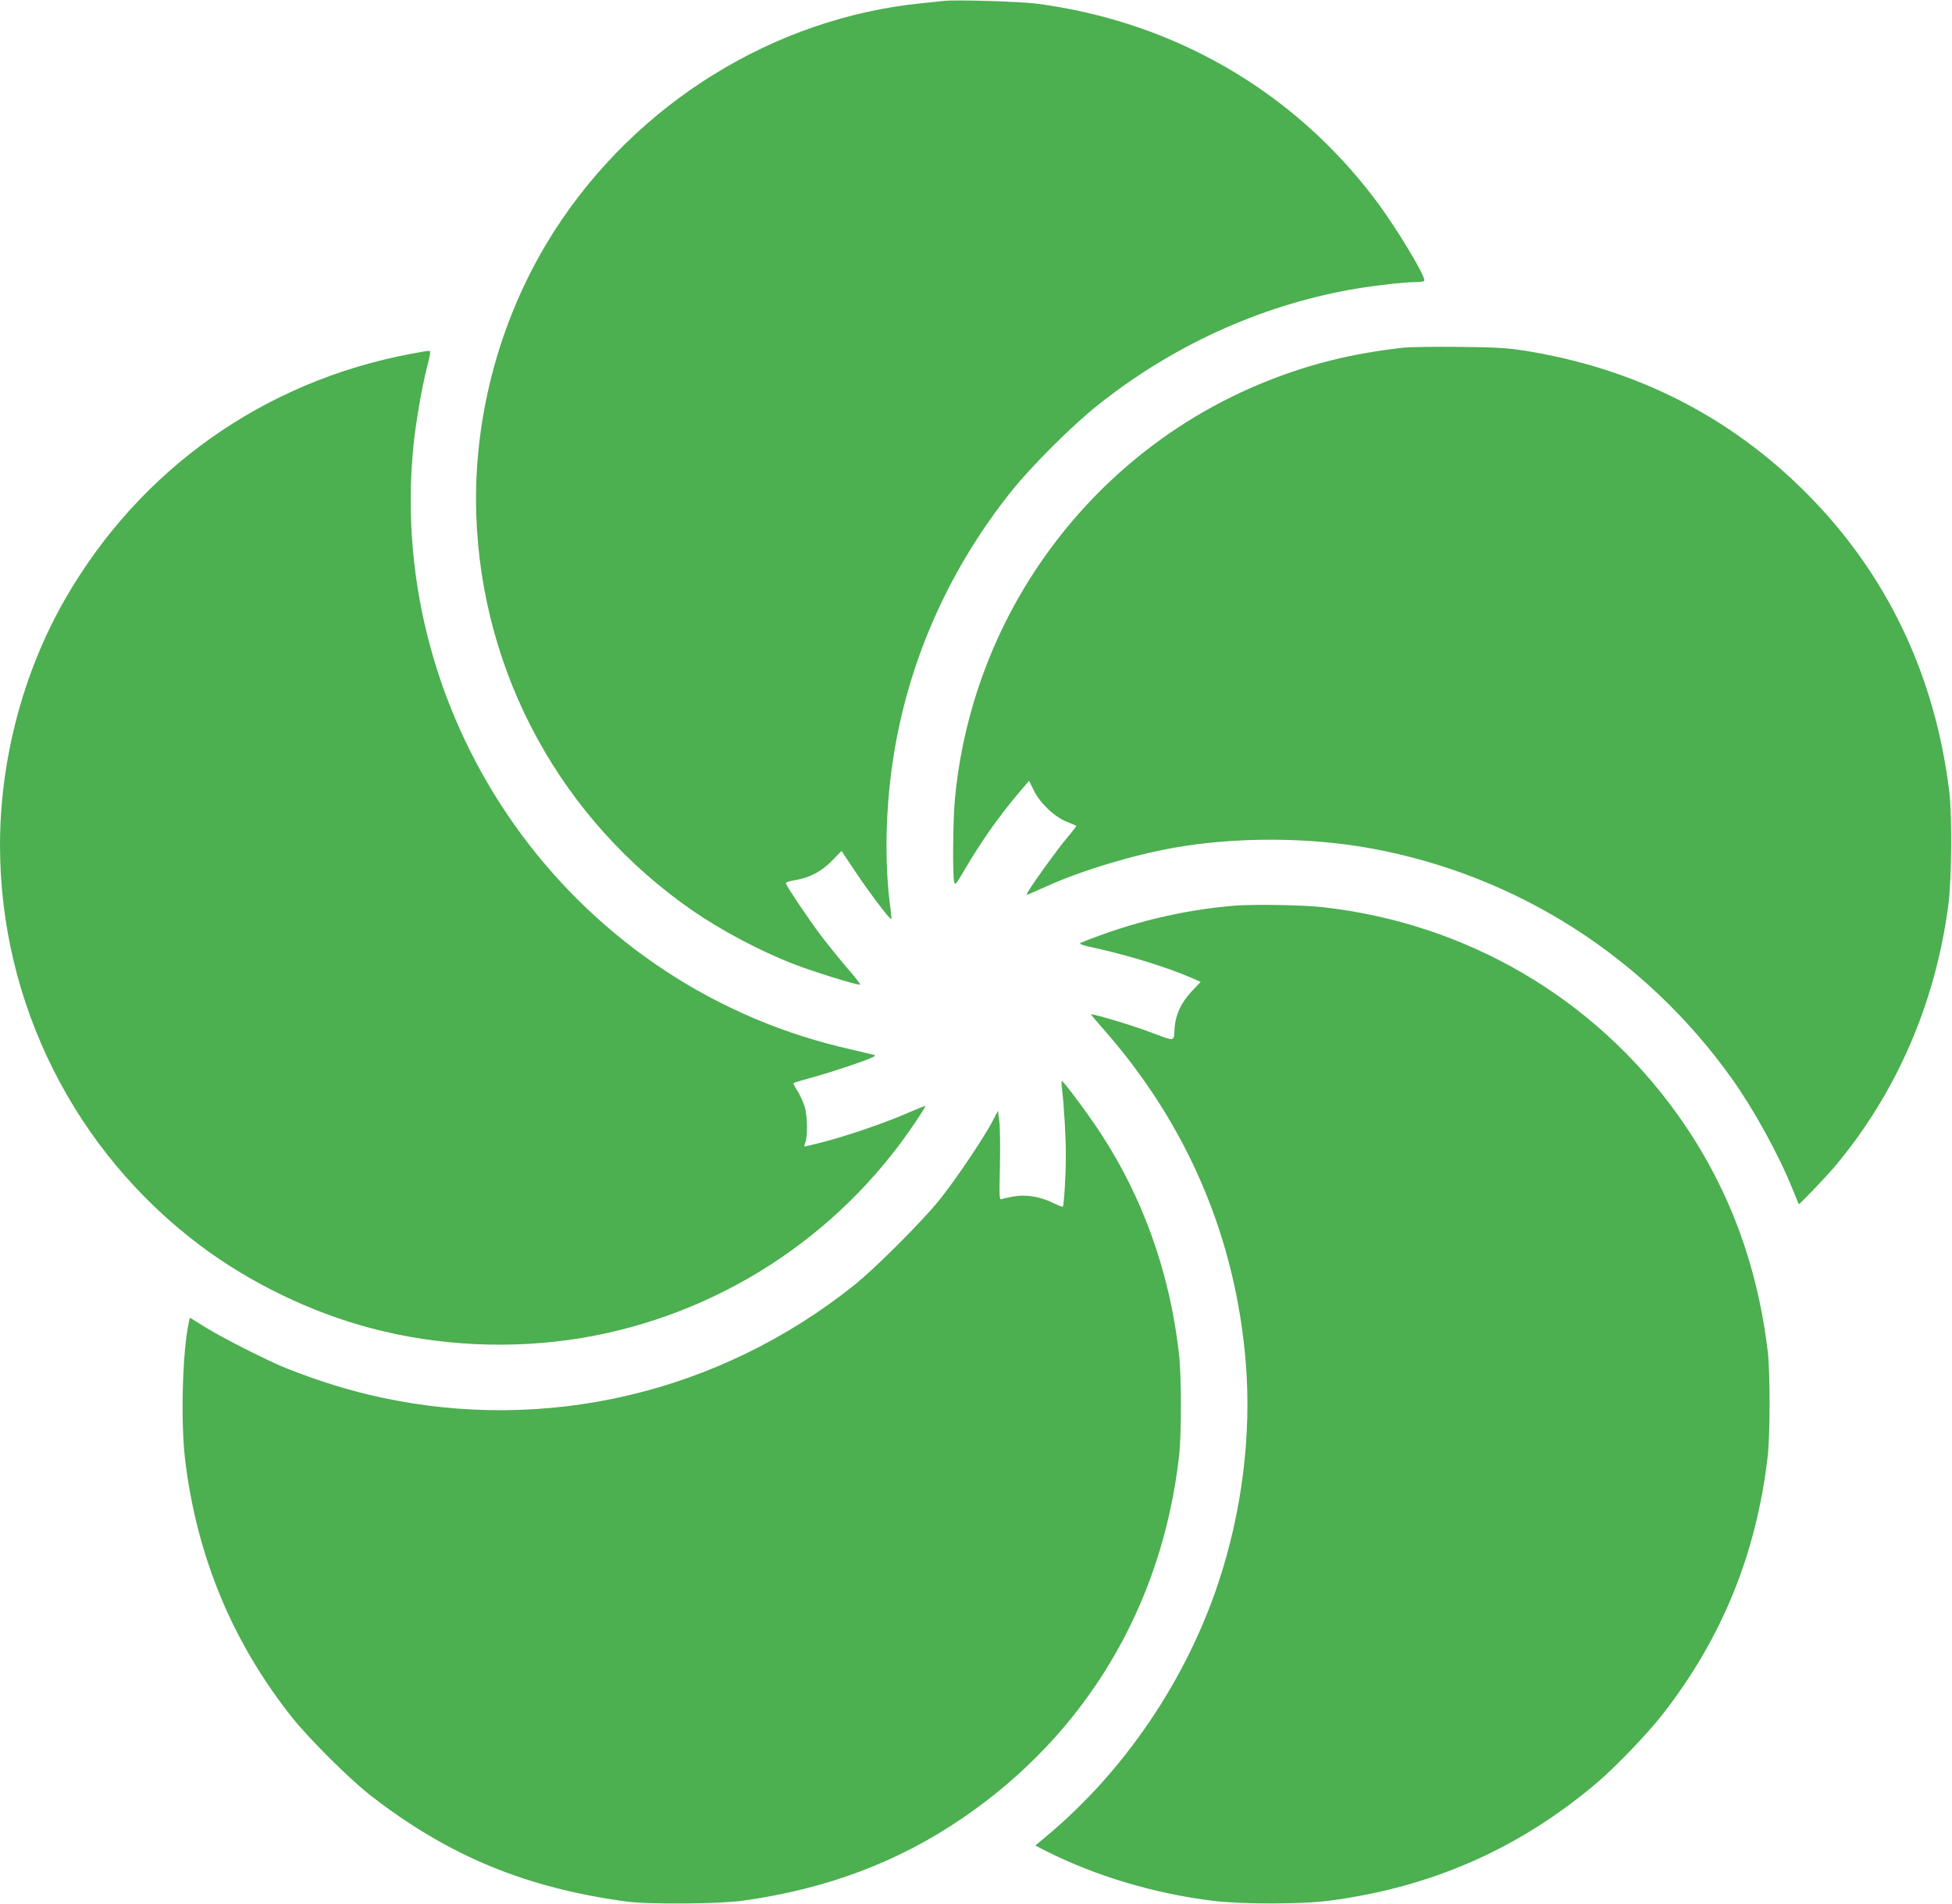 <?xml version="1.0" standalone="no"?>
<!DOCTYPE svg PUBLIC "-//W3C//DTD SVG 20010904//EN"
 "http://www.w3.org/TR/2001/REC-SVG-20010904/DTD/svg10.dtd">
<svg version="1.0" xmlns="http://www.w3.org/2000/svg"
 width="1280pt" height="1249pt" viewBox="0 0 1280 1249"
 preserveAspectRatio="xMidYMid meet">
<g transform="translate(0,1249) scale(0.1,-0.1)"
fill="#4caf50" stroke="none">
<path d="M6190 12484 c-19 -2 -84 -9 -145 -15 -969 -97 -1869 -654 -2407
-1489 -353 -549 -536 -1212 -515 -1865 35 -1045 557 -2001 1419 -2598 186
-128 437 -262 657 -348 122 -48 427 -143 441 -137 4 2 -35 53 -88 113 -52 61
-132 160 -177 220 -78 105 -210 301 -221 329 -4 9 14 16 62 24 95 16 169 55
241 128 l61 63 95 -142 c91 -136 225 -313 232 -305 1 1 -1 29 -5 62 -43 308
-34 691 25 1041 104 618 366 1201 767 1703 133 166 398 431 567 565 487 388
1057 649 1655 757 140 25 353 50 428 50 38 0 58 4 58 12 0 40 -188 351 -316
521 -537 717 -1323 1174 -2225 1293 -108 14 -534 27 -609 18z"/>
<path d="M9195 10209 c-330 -38 -597 -104 -880 -216 -665 -263 -1226 -740
-1598 -1358 -254 -421 -412 -902 -456 -1395 -12 -126 -15 -479 -5 -529 6 -31
9 -28 73 81 113 191 223 346 355 502 l64 75 31 -63 c41 -84 136 -174 217 -206
32 -13 60 -24 62 -26 2 -1 -27 -39 -65 -84 -64 -77 -210 -279 -249 -344 -13
-22 -14 -28 -3 -23 8 3 64 28 124 55 226 102 559 203 834 252 406 72 888 70
1295 -5 955 -176 1794 -713 2363 -1510 143 -201 307 -498 398 -725 21 -52 39
-96 40 -98 3 -5 182 182 237 248 404 481 660 1072 744 1715 22 163 25 591 6
745 -94 766 -411 1428 -937 1956 -506 508 -1130 822 -1860 936 -103 16 -190
21 -420 23 -159 2 -326 -1 -370 -6z"/>
<path d="M2698 10170 c-965 -180 -1779 -756 -2268 -1604 -278 -482 -430 -1057
-430 -1621 1 -1033 489 -2007 1317 -2627 323 -242 722 -435 1111 -538 445
-119 933 -141 1388 -65 887 149 1676 658 2179 1404 42 62 75 115 73 117 -2 2
-62 -22 -133 -53 -147 -63 -399 -149 -552 -187 -56 -14 -104 -26 -107 -26 -3
0 -1 12 5 28 16 42 14 170 -4 232 -9 30 -30 77 -47 104 -17 26 -29 50 -27 52
2 3 60 20 128 39 123 33 360 113 395 133 17 10 17 11 -6 16 -14 3 -110 26
-215 51 -1774 434 -2973 2125 -2794 3940 14 144 55 382 88 513 25 98 27 112
12 111 -9 0 -60 -9 -113 -19z"/>
<path d="M8095 6550 c-340 -28 -676 -109 -1005 -242 -21 -9 -4 -15 123 -43
211 -48 453 -124 606 -191 l54 -24 -55 -58 c-73 -77 -110 -156 -116 -250 -6
-87 11 -85 -172 -17 -111 42 -369 119 -376 112 -1 -1 32 -40 73 -87 558 -630
878 -1379 943 -2209 36 -471 -27 -971 -182 -1436 -211 -634 -614 -1229 -1119
-1652 l-80 -67 68 -35 c326 -165 710 -280 1098 -328 190 -23 579 -23 760 1
673 87 1253 344 1761 777 124 106 332 323 430 450 385 494 612 1051 685 1684
17 143 17 549 1 690 -70 585 -265 1098 -593 1557 -547 764 -1382 1252 -2324
1358 -131 15 -453 20 -580 10z"/>
<path d="M6964 5348 c14 -117 26 -330 25 -443 0 -126 -12 -322 -20 -329 -2 -3
-32 9 -65 25 -83 41 -176 56 -256 42 -35 -6 -70 -14 -80 -18 -15 -6 -16 12
-11 217 2 123 1 255 -4 293 l-9 70 -39 -75 c-58 -109 -239 -378 -341 -505
-113 -142 -428 -457 -569 -569 -882 -701 -2008 -967 -3099 -731 -196 42 -397
104 -606 186 -123 48 -418 197 -540 272 l-105 65 -7 -32 c-42 -192 -54 -651
-24 -901 77 -635 311 -1198 702 -1690 113 -142 380 -407 514 -511 511 -397
1018 -606 1680 -696 145 -19 604 -16 760 6 549 76 1020 253 1445 544 803 549
1303 1384 1416 2367 17 143 17 529 0 675 -59 528 -235 1023 -514 1448 -82 126
-243 342 -254 342 -3 0 -3 -24 1 -52z"/>
</g>
</svg>
